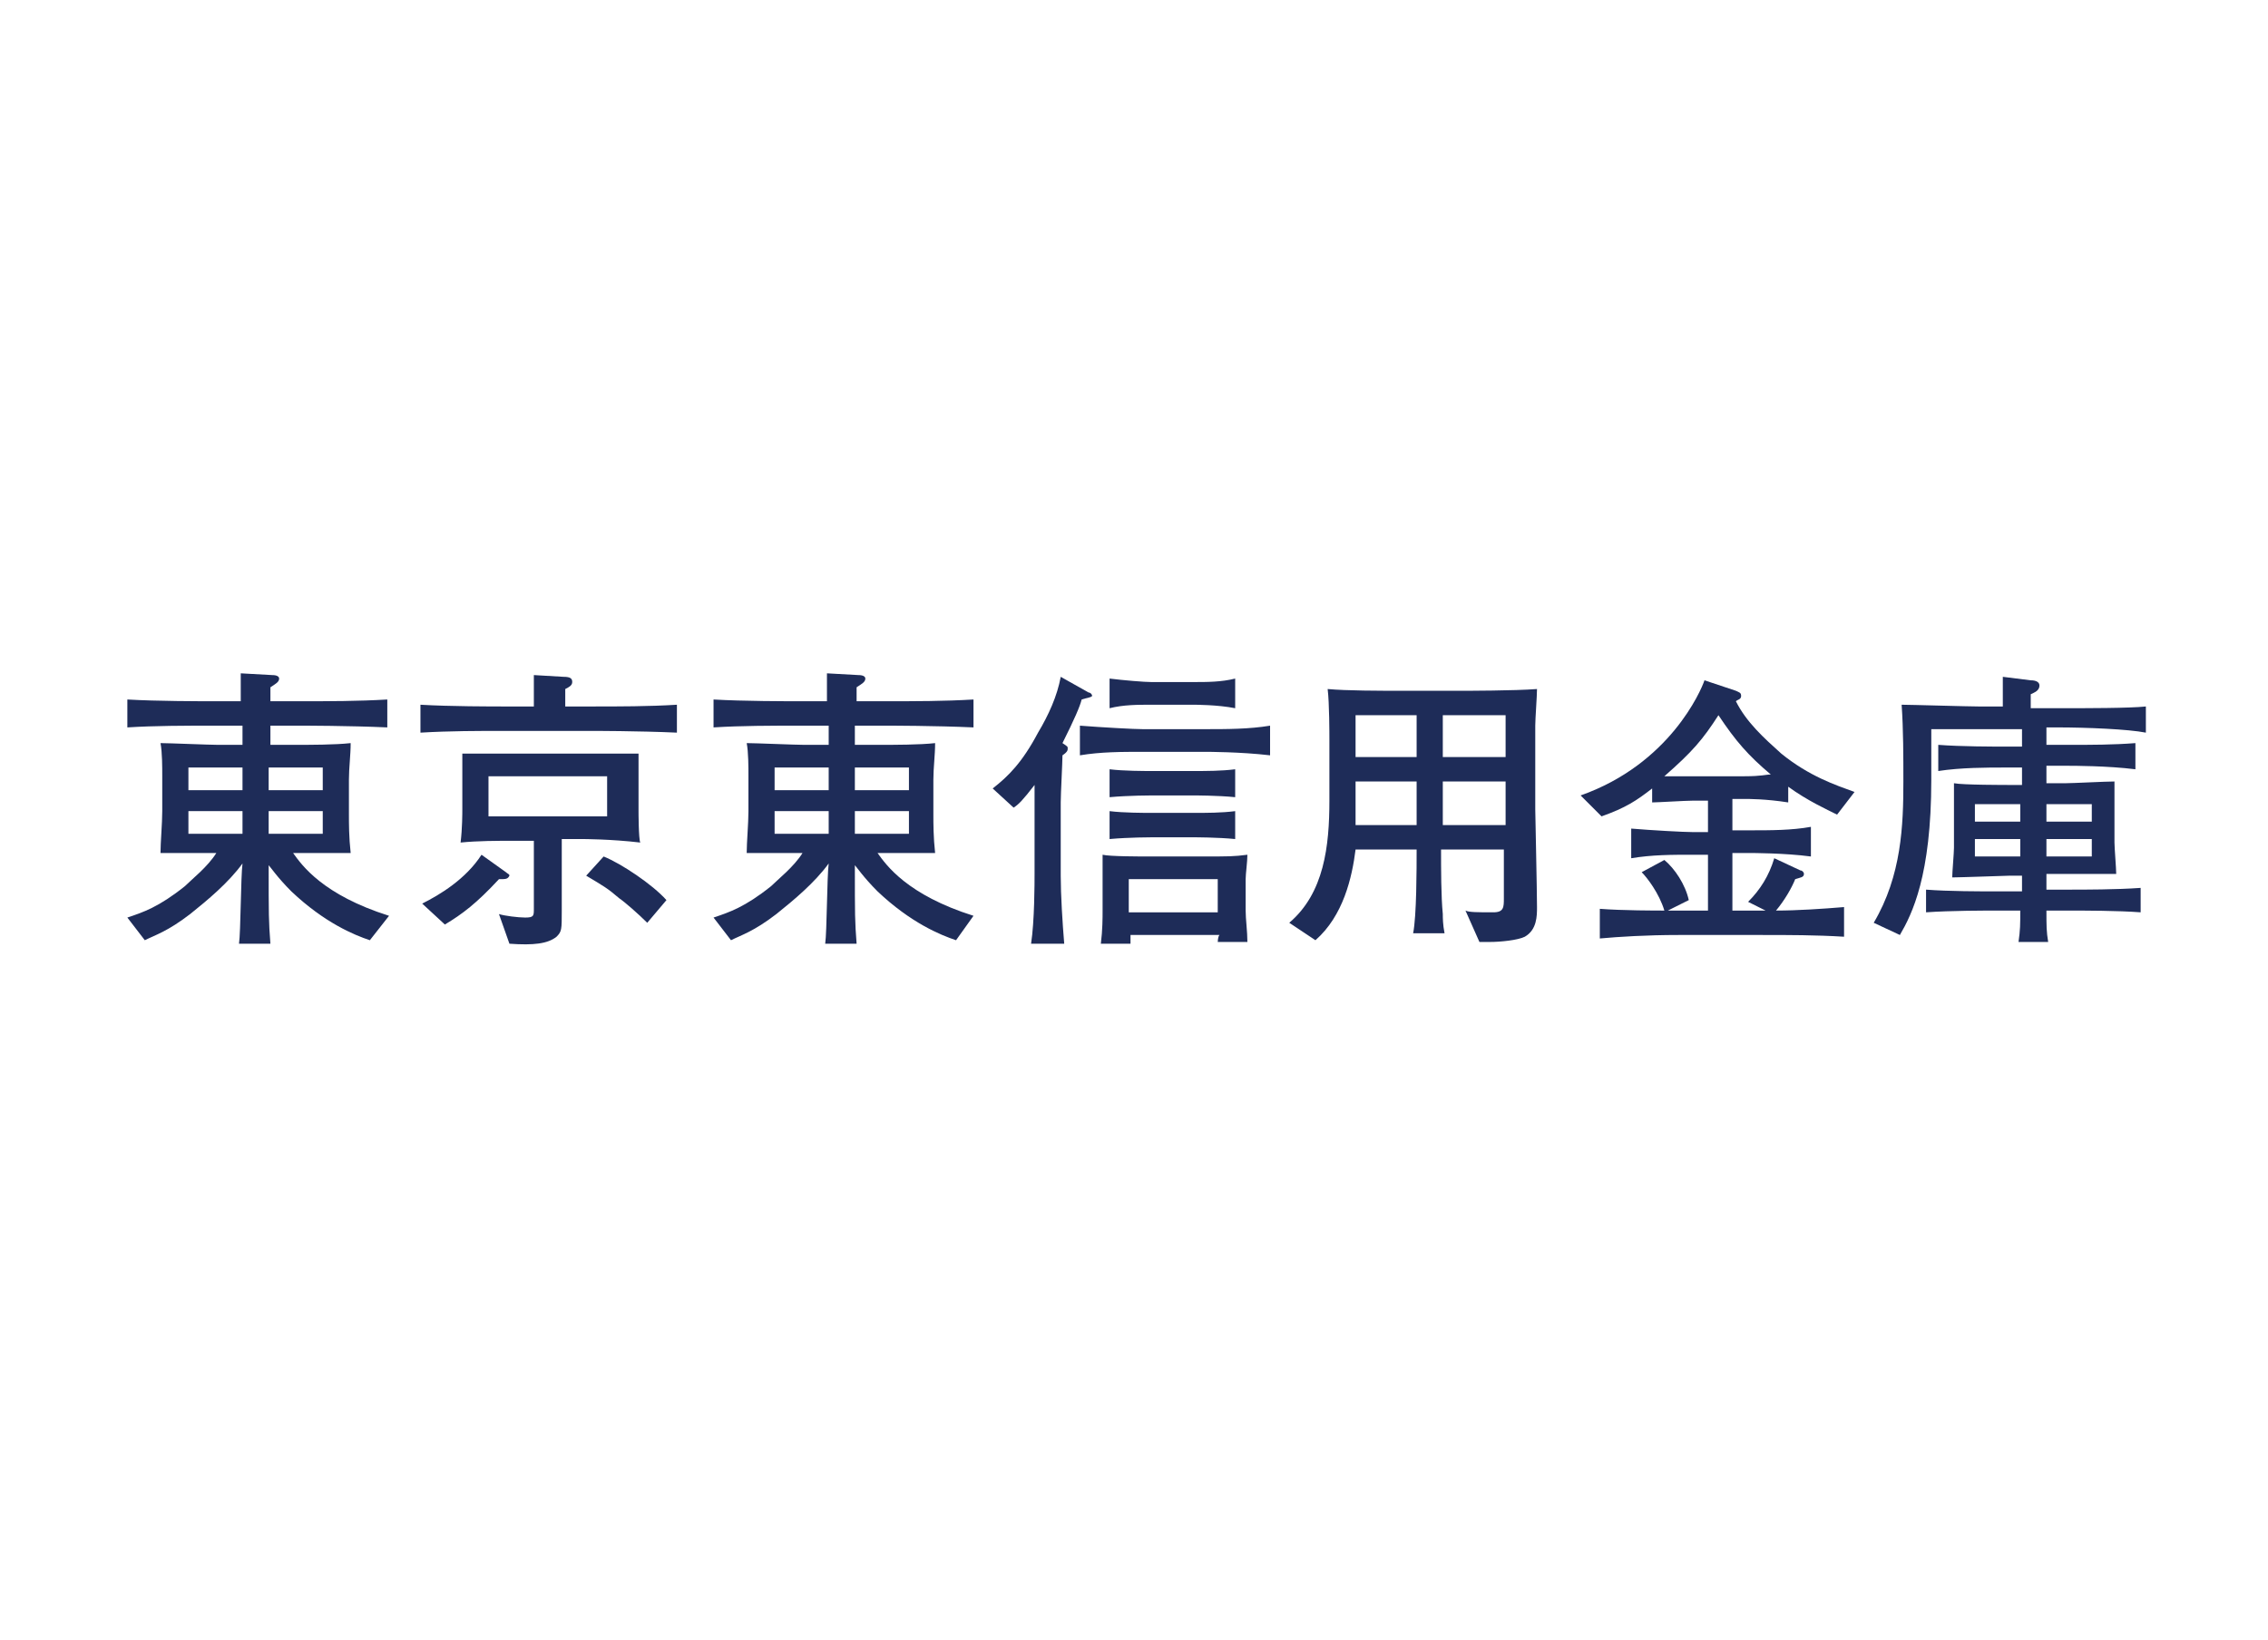 <?xml version="1.0" encoding="utf-8"?>
<!-- Generator: Adobe Illustrator 26.5.0, SVG Export Plug-In . SVG Version: 6.00 Build 0)  -->
<svg width="130" height="94" version="1.1" id="tsusan" xmlns="http://www.w3.org/2000/svg" xmlns:xlink="http://www.w3.org/1999/xlink" x="0px" y="0px"
	 viewBox="0 0 130 94" style="enable-background:new 0 0 130 94;" xml:space="preserve">
<style type="text/css">
	.st0{display:none;}
	.st1{display:inline;fill:#1E2C58;}
	.st2{enable-background:new    ;}
	.st3{fill:#1E2C58;}
</style>
<g class="st0">
	<path class="st1" d="M37.9,45.4c-0.3-0.8-0.8-2.2-1.8-3.4l1.6-0.6c1.2,1.6,1.5,2.6,1.8,3.4L37.9,45.4z M48.8,42.4
		c-0.9,2.9-1.8,4.8-2.9,6.3c-1,1.3-3.5,3.6-5.9,4.5l-1.5-1.4c0.7-0.2,1.8-0.4,3.5-1.7c1.5-1.1,3.1-2.6,4.2-5.4
		c0.9-2.3,0.9-3.4,0.9-4l1.9,0.8c0.3,0.1,0.5,0.2,0.5,0.4C49.4,42,49.2,42.2,48.8,42.4z M42,44.6c-0.2-1.4-1.2-2.8-1.7-3.5l1.6-0.5
		c0.6,0.7,1.4,2.1,1.7,3.5L42,44.6z"/>
	<path class="st1" d="M59.5,47.6h-3.9c-0.2,0-2.7,0-4.4,0.2V46c1.3,0.2,2.8,0.2,4.4,0.2h3.9c1.5,0,3,0,4.4-0.2v1.8
		C62.5,47.6,60.5,47.6,59.5,47.6z"/>
	<path class="st1" d="M76.7,45.3c-0.1,2.2-0.2,4.3-1.7,6.1c-1.3,1.6-2.7,2.3-3.3,2.6l-1.4-1c4.4-2,4.7-4.2,4.8-7.6H71v1
		c0,1.6,0.1,2.4,0.2,3.1h-1.8c0.1-0.6,0.2-2.8,0.2-3.3v-0.9c-1.8,0.1-2.3,0.1-3.6,0.1v-1.6c1,0.1,2.6,0.1,3.6,0.1v-0.3
		c0-1.6-0.1-2.1-0.2-3.3l1.6,0.2c0.3,0,0.5,0.1,0.5,0.3s-0.3,0.4-0.5,0.5c0,0.5,0,1.1,0,2.7h4.1c0-1-0.1-3-0.3-4l1.7,0.2
		c0.5,0.1,0.6,0.1,0.6,0.3c0,0.1,0,0.2-0.5,0.5c0,0.6,0,0.8,0.1,3c1.8,0,2.5-0.1,3.1-0.1v1.6C79.1,45.4,78.5,45.4,76.7,45.3
		L76.7,45.3z"/>
	<path class="st1" d="M83.6,52.8c0,0.1-0.1,0.3-0.2,0.4c0,0.1-0.1,0.1-0.2,0.1s-0.2-0.1-0.4-0.4L82,51.2c2.6-0.4,8.6-3,11.8-7.1
		l0.7,1.6C91.2,49.6,85.9,51.8,83.6,52.8z M85.9,44.1c-1.1-1.1-2.8-2-3.7-2.3l0.9-1.5c2.5,1.2,3.3,1.9,3.7,2.3L85.9,44.1z"/>
</g>
<g class="st2">
	<path class="st3" d="M21.2,53.9c-0.9-0.3-2.6-1-4.5-2.8c-0.8-0.8-1.2-1.4-1.3-1.5c0,2.9,0,3.2,0.1,4.5h-1.8
		c0.1-0.7,0.1-3.8,0.2-4.6c-0.8,1.1-2,2.1-3,2.9c-1.3,1-2,1.2-2.6,1.5l-1-1.3c0.9-0.3,1.8-0.6,3.3-1.8c0.4-0.4,1.3-1.1,1.8-1.9
		c-2,0-2.2,0-3.2,0c0-0.6,0.1-1.7,0.1-2.4v-2c0-0.5,0-1.4-0.1-1.9c0.5,0,2.8,0.1,3.3,0.1h1.4v-0.3v-0.8h-1.7c-1.6,0-3.3,0-4.9,0.1
		v-1.6c1.7,0.1,4.2,0.1,4.9,0.1h1.6c0-0.6,0-0.7,0-1.6l1.8,0.1c0.3,0,0.4,0.1,0.4,0.2c0,0.2-0.2,0.3-0.5,0.5c0,0.1,0,0.7,0,0.8h1.7
		c1.7,0,3.3,0,5-0.1v1.6c-2.2-0.1-4.8-0.1-5-0.1h-1.7c0,0.2,0,0.9,0,1.1h1.3c1,0,2.4,0,3.3-0.1c0,0.7-0.1,1.4-0.1,2.1v2
		c0,0.5,0,1.3,0.1,2.2c-1.2,0-2.4,0-3,0h-0.3c0.5,0.7,1.7,2.4,5.5,3.6L21.2,53.9z M13.9,44h-3.1v1.3h3.1V44z M13.9,46.5h-3.1v1.3
		h3.1V46.5z M18.5,44h-3.1v1.3h3.1V44z M18.5,46.5h-3.1v1.3h3.1V46.5z"/>
	<path class="st3" d="M33.8,41.9H29c-1.6,0-3.2,0-4.9,0.1v-1.6c1.7,0.1,4.1,0.1,4.9,0.1h1.6c0-0.6,0-1.2,0-1.8l1.7,0.1
		c0.4,0,0.5,0.1,0.5,0.3c0,0.2-0.2,0.3-0.4,0.4c0,0.3,0,0.7,0,1h1.5c1.6,0,3.3,0,4.9-0.1v1.6C36.6,41.9,34,41.9,33.8,41.9z
		 M28.6,50.4c-1.3,1.4-2.1,2-3.1,2.6l-1.3-1.2c1-0.5,2.5-1.4,3.4-2.8l1.4,1c0.1,0.1,0.2,0.1,0.2,0.2C29.1,50.4,29,50.4,28.6,50.4z
		 M33.4,48.1h-1.2v4.1c0,1.1,0,1.2-0.3,1.5c-0.5,0.4-1.3,0.5-2.7,0.4l-0.6-1.7c0.3,0.1,1.1,0.2,1.5,0.2c0.5,0,0.5-0.1,0.5-0.5v-3.9
		h-1.2c-0.9,0-2,0-3,0.1c0.1-0.8,0.1-1.7,0.1-1.9v-1.5c0-0.6,0-1.1,0-1.7c1,0,1.4,0,3.1,0h3.8c1.4,0,2.3,0,3.2,0c0,0.5,0,0.6,0,1.8
		v1.5c0,0,0,1.6,0.1,1.8C35,48.1,33.4,48.1,33.4,48.1z M34.8,44.5h-6.8v2.3h6.8V44.5z M37.1,52.9c-0.5-0.5-1.3-1.2-1.6-1.4
		c-0.7-0.6-0.9-0.7-1.9-1.3l1-1.1c1,0.4,2.8,1.6,3.6,2.5L37.1,52.9z"/>
	<path class="st3" d="M54.8,53.9c-0.9-0.3-2.6-1-4.5-2.8c-0.8-0.8-1.2-1.4-1.3-1.5c0,2.9,0,3.2,0.1,4.5h-1.8
		c0.1-0.7,0.1-3.8,0.2-4.6c-0.8,1.1-2,2.1-3,2.9c-1.3,1-2,1.2-2.6,1.5l-1-1.3c0.9-0.3,1.8-0.6,3.3-1.8c0.4-0.4,1.3-1.1,1.8-1.9
		c-2,0-2.2,0-3.2,0c0-0.6,0.1-1.7,0.1-2.4v-2c0-0.5,0-1.4-0.1-1.9c0.5,0,2.8,0.1,3.3,0.1h1.4v-0.3v-0.8h-1.7c-1.6,0-3.3,0-4.9,0.1
		v-1.6c1.7,0.1,4.2,0.1,4.9,0.1h1.6c0-0.6,0-0.7,0-1.6l1.8,0.1c0.3,0,0.4,0.1,0.4,0.2c0,0.2-0.2,0.3-0.5,0.5c0,0.1,0,0.7,0,0.8h1.7
		c1.7,0,3.3,0,5-0.1v1.6c-2.2-0.1-4.8-0.1-5-0.1H49c0,0.2,0,0.9,0,1.1h1.3c1,0,2.4,0,3.3-0.1c0,0.7-0.1,1.4-0.1,2.1v2
		c0,0.5,0,1.3,0.1,2.2c-1.2,0-2.4,0-3,0h-0.3c0.5,0.7,1.7,2.4,5.5,3.6L54.8,53.9z M47.5,44h-3.1v1.3h3.1V44z M47.5,46.5h-3.1v1.3
		h3.1V46.5z M52.1,44H49v1.3h3.1V44z M52.1,46.5H49v1.3h3.1V46.5z"/>
	<path class="st3" d="M62,40.1c-0.1,0.4-0.4,1.1-1.1,2.5c0.3,0.2,0.3,0.2,0.3,0.3c0,0.1,0,0.2-0.3,0.4c0,0.4-0.1,2.2-0.1,2.7v4.2
		c0,1.1,0.1,2.7,0.2,3.9h-1.9c0.2-1.3,0.2-3.5,0.2-4v-5.1c-0.7,0.9-0.9,1.1-1.2,1.3l-1.2-1.1c0.9-0.7,1.7-1.5,2.6-3.2
		c0.6-1,1.1-2.1,1.3-3.2l1.6,0.9c0.1,0,0.2,0.1,0.2,0.2C62.5,40,62.3,40,62,40.1z M69.1,43.1h-3.6c-1.2,0-2.4,0-3.6,0.2v-1.7
		c1.3,0.1,3.1,0.2,3.6,0.2h3.6c1.2,0,2.5,0,3.7-0.2v1.7C71.1,43.1,69.2,43.1,69.1,43.1z M69.8,54.1c0-0.1,0-0.4,0.1-0.5h-5.1
		c0,0.1,0,0.4,0,0.5h-1.7c0.1-0.8,0.1-1.5,0.1-1.9v-1.6c0-0.3,0-1.3,0-1.6c0.4,0.1,2.2,0.1,2.7,0.1h2.9c1.7,0,1.9,0,2.7-0.1
		c0,0.4-0.1,1.1-0.1,1.4v1.8c0,0.5,0.1,1.2,0.1,1.8H69.8z M68.4,40.4h-2.4c-0.8,0-1.6,0-2.4,0.2v-1.7c0.8,0.1,2,0.2,2.4,0.2h2.4
		c0.8,0,1.6,0,2.4-0.2v1.7C69.8,40.4,68.5,40.4,68.4,40.4z M68.4,45.6H66c0,0-1.3,0-2.4,0.1v-1.6c0.8,0.1,2,0.1,2.4,0.1h2.4
		c0.8,0,1.6,0,2.4-0.1v1.6C69.8,45.6,68.5,45.6,68.4,45.6z M68.4,48H66c0,0-1.3,0-2.4,0.1v-1.6c0.8,0.1,2,0.1,2.4,0.1h2.4
		c0.8,0,1.6,0,2.4-0.1v1.6C69.8,48,68.5,48,68.4,48z M69.8,50.4h-5.1v1.9h5.1V50.4z"/>
	<path class="st3" d="M87.4,53.7C87,53.9,86,54,85.4,54c-0.1,0-0.3,0-0.6,0l-0.8-1.8c0.2,0.1,0.7,0.1,1.6,0.1c0.6,0,0.6-0.3,0.6-0.8
		v-2.8h-3.6c0,1.1,0,2.7,0.1,3.7c0,0.2,0,0.6,0.1,1.1H81c0.2-1,0.2-3.7,0.2-4.8h-3.5c-0.2,1.6-0.7,3.8-2.3,5.2l-1.5-1
		c2-1.7,2.3-4.4,2.3-7v-3.5c0-0.3,0-2.1-0.1-2.9c1.1,0.1,3,0.1,4.2,0.1h3.6c0.1,0,2.9,0,4.2-0.1c0,0.4-0.1,1.7-0.1,2.1v4.8
		c0,0.2,0.1,4.7,0.1,5.6C88.1,52.5,88.1,53.3,87.4,53.7z M81.2,41h-3.5v2.4h3.5V41z M81.2,44.8h-3.5v2.5h3.5V44.8z M86.3,41h-3.6
		v2.4h3.6V41z M86.3,44.8h-3.6v2.5h3.6V44.8z"/>
	<path class="st3" d="M105.3,46.7c-0.6-0.3-1.7-0.8-2.8-1.6V46c-1.3-0.2-2.2-0.2-2.6-0.2h-0.6v1.8h1c1.2,0,2.4,0,3.5-0.2v1.7
		c-1.5-0.2-3.4-0.2-3.5-0.2h-1v3.3h1.5c0.1,0,0.3,0,0.4,0l-1-0.5c0.7-0.7,1.2-1.5,1.5-2.5l1.5,0.7c0.1,0,0.2,0.1,0.2,0.2
		c0,0.2-0.2,0.2-0.5,0.3c-0.2,0.5-0.6,1.2-1.1,1.8c1.2,0,2.7-0.1,3.9-0.2v1.7c-1.6-0.1-3.2-0.1-4.7-0.1h-4.8c-1.8,0-3.4,0.1-4.5,0.2
		v-1.7c1.3,0.1,3.2,0.1,3.7,0.1c-0.3-1-1-1.9-1.3-2.2l1.3-0.7c0.6,0.5,1.2,1.4,1.4,2.3l-1.2,0.6h2.3V49h-0.9c-1.2,0-2.3,0-3.5,0.2
		v-1.7c1.2,0.1,3,0.2,3.5,0.2h0.9v-1.8H97c-0.4,0-2,0.1-2.3,0.1v-0.8c-0.9,0.7-1.5,1.1-2.9,1.6l-1.2-1.2c5.1-1.8,6.9-6,7.1-6.6
		l1.8,0.6c0.2,0.1,0.3,0.1,0.3,0.3c0,0.2-0.2,0.2-0.3,0.3c0.6,1.2,1.6,2.1,2.6,3c1.6,1.3,3.1,1.8,4.2,2.2L105.3,46.7z M98.5,41
		c-0.9,1.4-1.5,2.1-3.1,3.5c0.3,0,1.5,0,1.8,0h2.8c1,0,1.2-0.1,1.5-0.1C100.2,43.3,99.5,42.5,98.5,41z"/>
	<path class="st3" d="M117.9,41.7h-0.6v1h1.3c1.3,0,2.5,0,3.8-0.1v1.5c-1.6-0.2-3.6-0.2-3.8-0.2h-1.3v1h1.1c0.4,0,2.3-0.1,2.8-0.1
		c0,0.5,0,1.1,0,1.6v1.9c0,0.3,0.1,1.5,0.1,1.8c-0.5,0-2.5,0-2.9,0h-1.1v0.9h1.3c0.9,0,2.7,0,4.1-0.1v1.4c-1.3-0.1-3.3-0.1-4.1-0.1
		h-1.3c0,0.9,0,1.2,0.1,1.8h-1.7c0.1-0.7,0.1-1,0.1-1.8h-1.3c-0.7,0-2.7,0-4.1,0.1V51c1.3,0.1,3.1,0.1,4.1,0.1h1.4v-0.9h-0.7
		c-0.1,0-2.9,0.1-3.3,0.1c0-0.3,0.1-1.4,0.1-1.7v-2c0-0.3,0-1.5,0-1.7c0.5,0.1,2.9,0.1,3.4,0.1h0.5v-1h-1c-1,0-2.5,0-3.8,0.2v-1.5
		c1.3,0.1,3.2,0.1,3.8,0.1h1v-1h-5.2v2.9c0,5.5-1.1,7.7-1.8,8.9l-1.5-0.7c1.6-2.7,1.7-5.6,1.7-8.1c0-1.4,0-3-0.1-4.4
		c0.5,0,3.8,0.1,4.4,0.1h1.4c0-1.1,0-1.4,0-1.7l1.6,0.2c0.3,0,0.5,0.1,0.5,0.3c0,0.3-0.3,0.4-0.5,0.5v0.8h1.6c1.5,0,4.1,0,5-0.1v1.5
		C122,41.8,119.6,41.7,117.9,41.7z M115.8,46.1h-2.6v1h2.6V46.1z M115.8,48.1h-2.6v1h2.6V48.1z M119.9,46.1h-2.6v1h2.6V46.1z
		 M119.9,48.1h-2.6v1h2.6V48.1z"/>
</g>
</svg>
